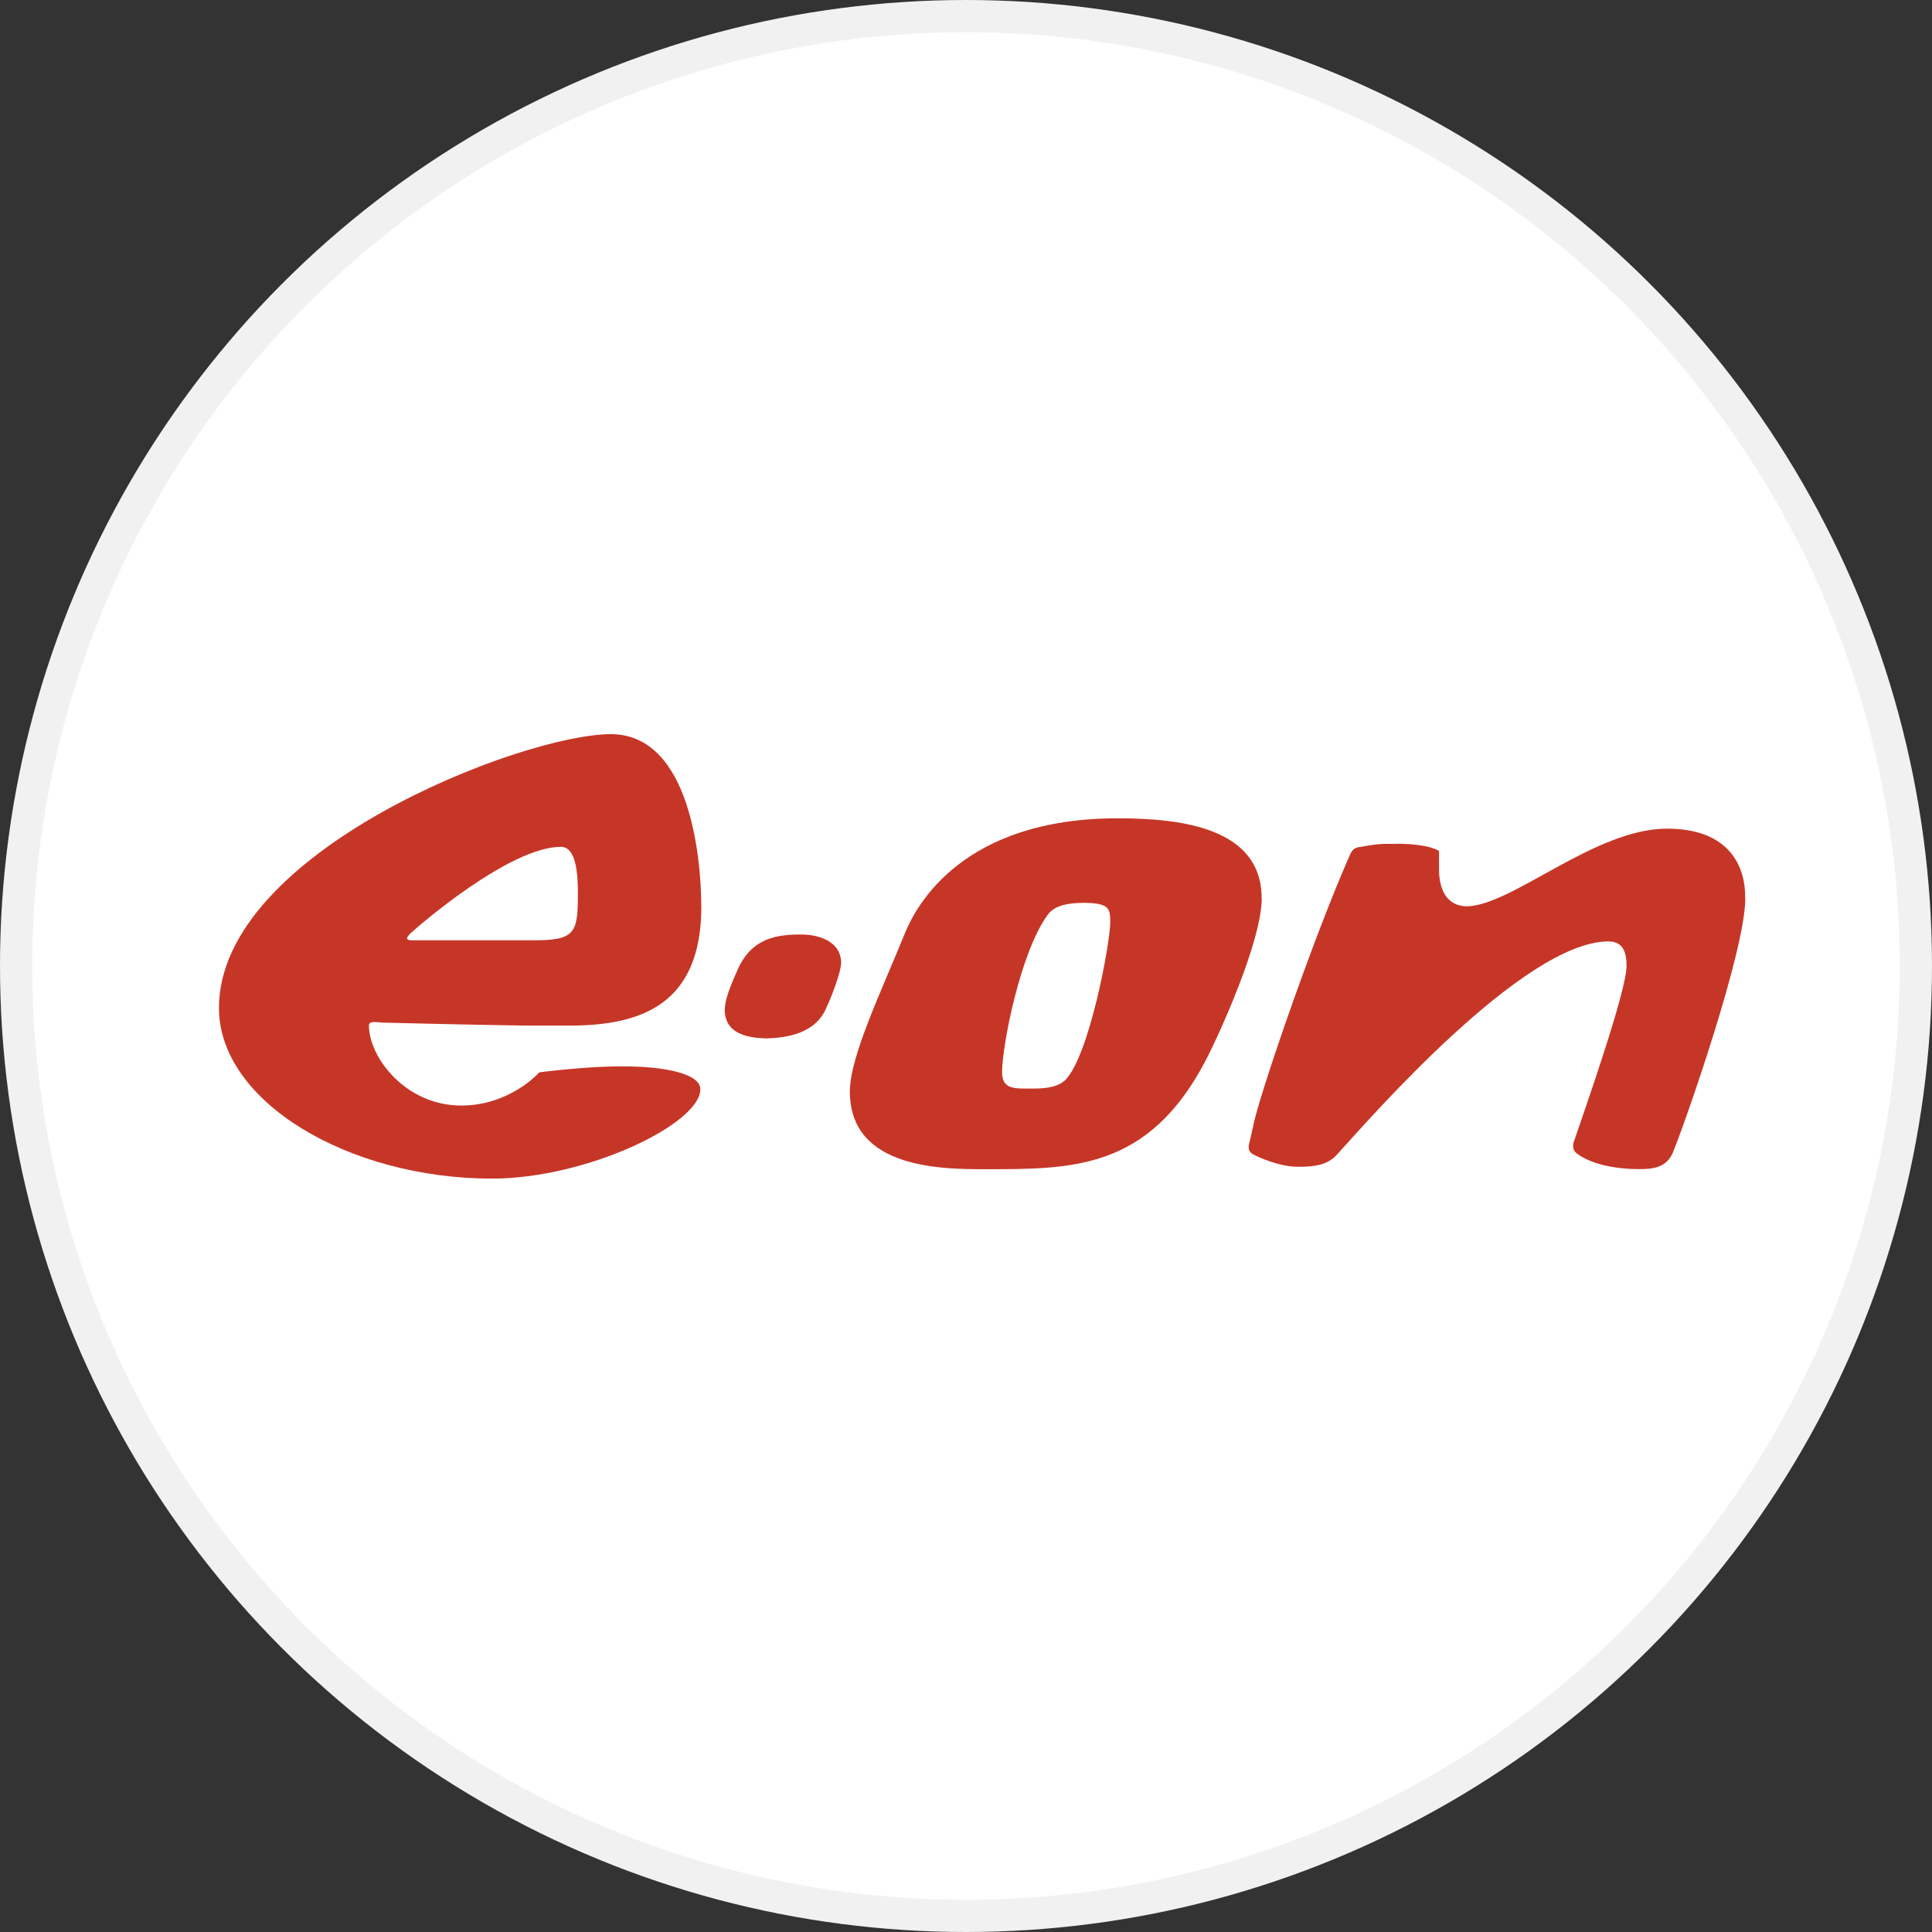 <svg width="300" height="300" viewBox="0 0 300 300" fill="none" xmlns="http://www.w3.org/2000/svg">
<rect x="0" y="0" width="300" height="300" fill="#333333" stroke="none"/>
<circle cx="150" cy="150" r="147.5" fill="white" stroke="#F1F1F1" stroke-width="5"/>
<g clip-path="url(#clip0_1_8)">
<path fill-rule="evenodd" clip-rule="evenodd" d="M271 139.472C271.087 147.446 261.606 174.466 259.961 178.454C259.052 181.179 257.046 181.537 254.579 181.537C249.932 181.537 246.555 180.447 244.824 179.085C244.463 178.812 244.088 178.267 244.362 177.364C246.094 172.286 252.573 153.885 252.573 149.984C252.573 147.718 251.938 146.184 249.744 146.184C236.512 146.184 212.255 174.194 207.695 179.185C206.238 180.906 204.131 181.179 201.577 181.179C198.474 181.179 195.184 179.544 194.823 179.371C193.813 178.912 193.727 178.281 194.088 177.105L194.823 173.835C196.368 167.668 204.217 144.907 209.686 132.587C209.961 132.128 210.148 131.598 211.332 131.497C211.966 131.411 213.698 130.952 216.252 131.038C218.07 130.952 221.721 131.125 223.453 132.128C223.453 132.128 223.453 132.042 223.453 135.026C223.453 136.288 223.64 140.648 227.739 140.734C234.766 140.648 247.623 128.672 258.85 128.672C268.792 128.672 271.072 134.839 270.986 139.457L271 139.472Z" fill="#C63627"/>
<path fill-rule="evenodd" clip-rule="evenodd" d="M130.61 149.454C130.61 151.089 128.791 155.535 128.416 156.252C126.771 160.512 122.211 161.143 119.022 161.243C114.275 161.157 112.543 159.436 112.543 156.797C112.543 154.617 114.376 151.089 114.549 150.544C116.742 145.653 120.566 145.108 124.405 145.108C127.594 145.108 130.61 146.471 130.61 149.454Z" fill="#C63627"/>
<path fill-rule="evenodd" clip-rule="evenodd" d="M89.743 139.113C89.743 135.943 89.556 131.497 87.103 131.497C79.166 131.497 65.126 143.645 63.654 145.008C62.658 146.098 63.466 146.012 64.837 146.012H82.803C89.195 146.012 89.729 144.922 89.729 139.127L89.743 139.113ZM108.907 140.748C108.907 156.065 99.426 159.149 88.935 159.249H81.547C74.246 159.163 59.383 158.79 59.383 158.79C58.199 158.704 57.29 158.518 57.29 159.249C57.29 164.14 62.947 171.67 71.619 171.67C78.459 171.67 82.846 167.496 83.755 166.507C83.755 166.507 91.605 165.503 96.612 165.603C101.446 165.517 108.748 166.334 108.748 169.145C108.748 174.495 91.143 183.014 76.367 183.014C54.072 183 34 171.024 34 156.524C34 132.229 81.071 114 94.852 114C107.262 114 108.892 133.577 108.892 140.748H108.907Z" fill="#C63627"/>
<path fill-rule="evenodd" clip-rule="evenodd" d="M168.012 140.203C166.281 140.203 163.813 140.476 162.716 142.01C158.431 147.819 155.602 162.405 155.602 166.492C155.602 169.217 157.608 169.031 160.162 169.031C161.62 169.031 164.087 169.031 165.458 167.668C169.196 163.767 172.399 146.356 172.399 143.186C172.399 141.006 172.212 140.189 168.012 140.189V140.203ZM195.92 139.472C195.92 146.098 189.354 160.598 187.161 164.771C178.315 181.637 166.454 181.551 153.135 181.551C146.569 181.551 131.966 181.637 131.966 169.49C131.966 164.054 136.8 154.072 140.624 144.649C142.356 140.576 149.47 127.066 173.554 127.066C183.582 127.066 195.906 128.6 195.906 139.486L195.92 139.472Z" fill="#C63627"/>
</g>
<defs>
<clipPath id="clip0_1_8">
<rect width="237" height="69" fill="white" transform="translate(34 114)"/>
</clipPath>
</defs>
</svg>
